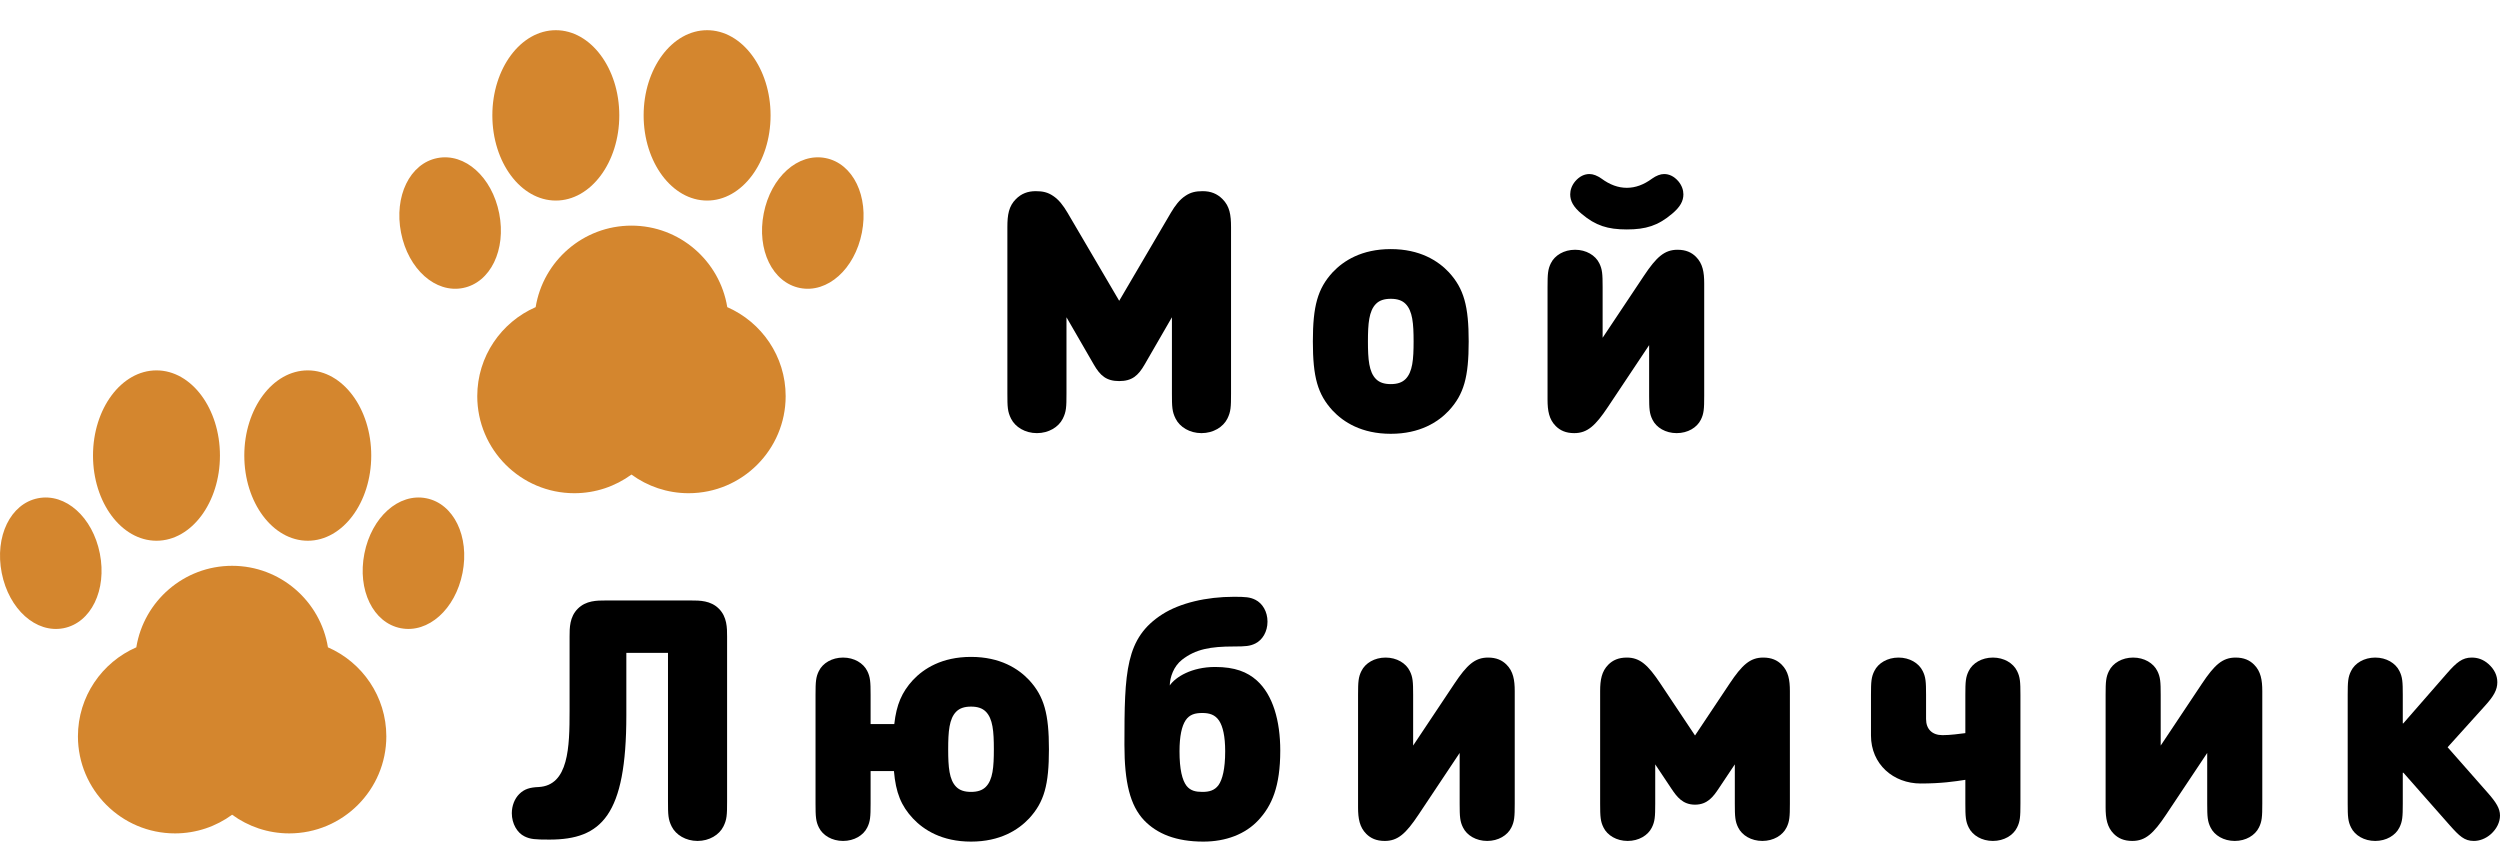 <?xml version="1.0" encoding="UTF-8"?> <svg xmlns="http://www.w3.org/2000/svg" width="179" height="62" viewBox="0 0 179 62" fill="none"> <path d="M47.828 57.374C47.828 58.336 47.84 58.672 48.092 59.177C48.393 59.778 49.102 60.211 49.944 60.211C50.785 60.211 51.495 59.778 51.795 59.177C52.048 58.672 52.06 58.336 52.06 57.374V45.579C52.06 44.954 52.06 44.172 51.471 43.583C50.881 42.994 50.1 42.994 49.475 42.994H43.367C42.742 42.994 41.96 42.994 41.371 43.583C40.782 44.172 40.782 44.954 40.782 45.579V50.905C40.782 53.478 40.722 56.244 38.558 56.352C37.957 56.376 37.548 56.484 37.175 56.857C36.85 57.181 36.646 57.686 36.646 58.227C36.646 58.973 37.031 59.634 37.56 59.887C37.981 60.091 38.305 60.115 39.339 60.115C43.066 60.115 44.846 58.384 44.846 51.218V46.745H47.828V57.374Z" fill="black"></path> <path d="M73.685 58.6C74.767 57.422 75.104 56.196 75.104 53.647C75.104 51.122 74.767 49.871 73.685 48.693C72.915 47.876 71.617 47.034 69.525 47.034C67.433 47.034 66.135 47.876 65.365 48.693C64.572 49.559 64.187 50.449 64.031 51.843H62.335V49.751C62.335 48.813 62.311 48.477 62.095 48.044C61.818 47.479 61.157 47.082 60.363 47.082C59.57 47.082 58.909 47.479 58.632 48.044C58.416 48.477 58.392 48.813 58.392 49.751V57.542C58.392 58.48 58.416 58.816 58.632 59.249C58.909 59.814 59.57 60.211 60.363 60.211C61.157 60.211 61.818 59.814 62.095 59.249C62.311 58.816 62.335 58.48 62.335 57.542V55.21H64.006C64.139 56.761 64.523 57.698 65.365 58.6C66.135 59.418 67.433 60.259 69.525 60.259C71.617 60.259 72.915 59.418 73.685 58.6ZM70.583 56.34C70.343 56.58 70.006 56.7 69.525 56.7C69.044 56.7 68.707 56.58 68.467 56.34C67.962 55.835 67.89 54.921 67.89 53.647C67.89 52.372 67.962 51.458 68.467 50.953C68.707 50.713 69.044 50.593 69.525 50.593C70.006 50.593 70.343 50.713 70.583 50.953C71.088 51.458 71.16 52.372 71.16 53.647C71.16 54.921 71.088 55.835 70.583 56.34Z" fill="black"></path> <path d="M83.755 49.078C83.767 48.489 84.032 47.707 84.633 47.238C85.607 46.481 86.653 46.288 88.348 46.288C89.178 46.288 89.502 46.264 89.887 46.072C90.392 45.82 90.753 45.23 90.753 44.509C90.753 43.788 90.392 43.199 89.887 42.946C89.502 42.754 89.178 42.73 88.348 42.73C86.376 42.73 84.489 43.175 83.227 43.98C80.581 45.675 80.509 48.068 80.509 53.334C80.509 56.027 80.918 57.662 81.904 58.72C82.842 59.706 84.212 60.259 86.16 60.259C87.771 60.259 89.166 59.73 90.104 58.72C91.066 57.686 91.667 56.316 91.667 53.743C91.667 51.603 91.138 49.751 89.983 48.717C89.31 48.116 88.421 47.755 87.002 47.755C85.319 47.755 84.164 48.477 83.755 49.078ZM87.242 56.22C86.954 56.604 86.569 56.7 86.088 56.7C85.631 56.7 85.246 56.628 84.958 56.268C84.645 55.859 84.453 55.089 84.453 53.791C84.453 52.685 84.621 51.987 84.886 51.579C85.174 51.146 85.583 51.05 86.088 51.05C86.593 51.05 87.002 51.17 87.29 51.603C87.555 52.011 87.723 52.709 87.723 53.791C87.723 55.041 87.531 55.811 87.242 56.22Z" fill="black"></path> <path d="M108.455 57.542V49.487C108.455 48.681 108.347 48.068 107.866 47.587C107.553 47.274 107.144 47.082 106.543 47.082C105.605 47.082 105.028 47.611 104.138 48.946L101.181 53.382V49.751C101.181 48.813 101.157 48.477 100.94 48.044C100.664 47.479 100.003 47.082 99.209 47.082C98.415 47.082 97.754 47.479 97.478 48.044C97.261 48.477 97.237 48.813 97.237 49.751V57.807C97.237 58.612 97.346 59.225 97.826 59.706C98.139 60.019 98.548 60.211 99.149 60.211C100.087 60.211 100.664 59.682 101.554 58.348L104.511 53.911V57.542C104.511 58.48 104.535 58.816 104.752 59.249C105.028 59.814 105.689 60.211 106.483 60.211C107.276 60.211 107.938 59.814 108.214 59.249C108.431 58.816 108.455 58.48 108.455 57.542Z" fill="black"></path> <path d="M128.156 57.542V49.487C128.156 48.681 128.048 48.068 127.567 47.587C127.254 47.274 126.846 47.082 126.244 47.082C125.307 47.082 124.73 47.611 123.84 48.946L121.363 52.661L118.886 48.946C117.997 47.611 117.42 47.082 116.482 47.082C115.881 47.082 115.472 47.274 115.159 47.587C114.678 48.068 114.57 48.681 114.57 49.487V57.542C114.57 58.48 114.594 58.816 114.811 59.249C115.087 59.814 115.748 60.211 116.542 60.211C117.335 60.211 117.997 59.814 118.273 59.249C118.49 58.816 118.514 58.48 118.514 57.542V54.729L119.668 56.46C120.053 57.037 120.473 57.614 121.363 57.614C122.253 57.614 122.674 57.037 123.058 56.46L124.213 54.729V57.542C124.213 58.48 124.237 58.816 124.453 59.249C124.73 59.814 125.391 60.211 126.184 60.211C126.978 60.211 127.639 59.814 127.916 59.249C128.132 58.816 128.156 58.48 128.156 57.542Z" fill="black"></path> <path d="M140.719 57.542C140.719 58.48 140.743 58.816 140.96 59.249C141.236 59.814 141.897 60.211 142.691 60.211C143.484 60.211 144.146 59.814 144.422 59.249C144.639 58.816 144.663 58.48 144.663 57.542V49.751C144.663 48.813 144.639 48.477 144.422 48.044C144.146 47.479 143.484 47.082 142.691 47.082C141.897 47.082 141.236 47.479 140.96 48.044C140.743 48.477 140.719 48.813 140.719 49.751V52.492C140.31 52.541 139.661 52.637 139.084 52.637C138.339 52.637 137.906 52.204 137.906 51.483V49.751C137.906 48.813 137.882 48.477 137.665 48.044C137.389 47.479 136.727 47.082 135.934 47.082C135.14 47.082 134.479 47.479 134.203 48.044C133.986 48.477 133.962 48.813 133.962 49.751V52.661C133.962 54.729 135.573 56.099 137.521 56.099C138.988 56.099 139.95 55.955 140.719 55.835V57.542Z" fill="black"></path> <path d="M161.98 57.542V49.487C161.98 48.681 161.872 48.068 161.391 47.587C161.078 47.274 160.669 47.082 160.068 47.082C159.13 47.082 158.553 47.611 157.663 48.946L154.706 53.382V49.751C154.706 48.813 154.682 48.477 154.465 48.044C154.189 47.479 153.528 47.082 152.734 47.082C151.94 47.082 151.279 47.479 151.003 48.044C150.786 48.477 150.762 48.813 150.762 49.751V57.807C150.762 58.612 150.87 59.225 151.351 59.706C151.664 60.019 152.073 60.211 152.674 60.211C153.612 60.211 154.189 59.682 155.079 58.348L158.036 53.911V57.542C158.036 58.48 158.06 58.816 158.277 59.249C158.553 59.814 159.214 60.211 160.008 60.211C160.801 60.211 161.463 59.814 161.739 59.249C161.956 58.816 161.98 58.48 161.98 57.542Z" fill="black"></path> <path d="M168.095 57.542C168.095 58.48 168.119 58.816 168.336 59.249C168.612 59.814 169.273 60.211 170.067 60.211C170.86 60.211 171.522 59.814 171.798 59.249C172.015 58.816 172.039 58.48 172.039 57.542V55.33H172.087L175.405 59.093C176.09 59.862 176.451 60.211 177.124 60.211C177.533 60.211 177.966 60.055 178.339 59.73C178.772 59.346 179 58.853 179 58.396C179 57.891 178.735 57.458 178.098 56.737L175.249 53.502L177.906 50.557C178.555 49.847 178.808 49.391 178.808 48.849C178.808 48.368 178.603 47.924 178.17 47.539C177.786 47.202 177.389 47.082 176.968 47.082C176.307 47.082 175.886 47.431 175.213 48.2L172.075 51.795H172.039V49.751C172.039 48.813 172.015 48.477 171.798 48.044C171.522 47.479 170.86 47.082 170.067 47.082C169.273 47.082 168.612 47.479 168.336 48.044C168.119 48.477 168.095 48.813 168.095 49.751V57.542Z" fill="black"></path> <path d="M72.128 28.175C72.128 29.137 72.14 29.473 72.392 29.978C72.693 30.579 73.402 31.012 74.244 31.012C75.085 31.012 75.795 30.579 76.095 29.978C76.348 29.473 76.36 29.137 76.36 28.175V22.716L78.32 26.107C78.777 26.9 79.221 27.285 80.135 27.285C81.049 27.285 81.494 26.9 81.951 26.107L83.91 22.716V28.175C83.91 29.137 83.922 29.473 84.175 29.978C84.475 30.579 85.185 31.012 86.026 31.012C86.868 31.012 87.577 30.579 87.878 29.978C88.13 29.473 88.142 29.137 88.142 28.175V16.272C88.142 15.382 88.046 14.769 87.529 14.252C87.145 13.867 86.688 13.687 86.111 13.687C85.606 13.687 85.245 13.771 84.872 14.024C84.451 14.3 84.139 14.721 83.838 15.226L80.135 21.538L76.432 15.226C76.132 14.721 75.819 14.3 75.398 14.024C75.025 13.771 74.665 13.687 74.16 13.687C73.583 13.687 73.126 13.867 72.741 14.252C72.224 14.769 72.128 15.382 72.128 16.272V28.175Z" fill="black"></path> <path d="M100.637 27.141C100.397 27.381 100.06 27.502 99.579 27.502C99.098 27.502 98.762 27.381 98.521 27.141C98.016 26.636 97.944 25.722 97.944 24.448C97.944 23.173 98.016 22.259 98.521 21.755C98.762 21.514 99.098 21.394 99.579 21.394C100.06 21.394 100.397 21.514 100.637 21.755C101.142 22.259 101.214 23.173 101.214 24.448C101.214 25.722 101.142 26.636 100.637 27.141ZM103.739 29.401C104.821 28.223 105.158 26.997 105.158 24.448C105.158 21.923 104.821 20.672 103.739 19.494C102.97 18.677 101.671 17.835 99.579 17.835C97.487 17.835 96.189 18.677 95.419 19.494C94.337 20.672 94.001 21.923 94.001 24.448C94.001 26.997 94.337 28.223 95.419 29.401C96.189 30.219 97.487 31.06 99.579 31.06C101.671 31.06 102.97 30.219 103.739 29.401Z" fill="black"></path> <path d="M122.021 28.343V20.288C122.021 19.482 121.913 18.869 121.432 18.388C121.12 18.075 120.711 17.883 120.11 17.883C119.172 17.883 118.595 18.412 117.705 19.747L114.748 24.183V20.552C114.748 19.614 114.724 19.278 114.507 18.845C114.231 18.28 113.569 17.883 112.776 17.883C111.982 17.883 111.321 18.28 111.044 18.845C110.828 19.278 110.804 19.614 110.804 20.552V28.608C110.804 29.413 110.912 30.026 111.393 30.507C111.706 30.82 112.115 31.012 112.716 31.012C113.653 31.012 114.231 30.483 115.12 29.149L118.078 24.712V28.343C118.078 29.281 118.102 29.617 118.318 30.05C118.595 30.616 119.256 31.012 120.05 31.012C120.843 31.012 121.504 30.616 121.781 30.05C121.997 29.617 122.021 29.281 122.021 28.343ZM119.701 15.322C120.314 14.817 120.531 14.384 120.531 13.915C120.531 13.615 120.422 13.278 120.17 12.978C119.857 12.617 119.509 12.461 119.148 12.461C118.883 12.461 118.583 12.581 118.294 12.785C117.693 13.23 117.092 13.447 116.479 13.447C115.866 13.447 115.265 13.23 114.663 12.785C114.375 12.581 114.074 12.461 113.81 12.461C113.449 12.461 113.1 12.617 112.788 12.978C112.535 13.278 112.427 13.615 112.427 13.915C112.427 14.384 112.644 14.817 113.257 15.322C114.243 16.152 115.108 16.428 116.479 16.428C117.849 16.428 118.715 16.152 119.701 15.322Z" fill="black"></path> <g clip-path="url(#clip0)"> <path d="M11.204 38.717C13.71 38.717 15.748 35.981 15.748 32.618C15.748 29.254 13.71 26.519 11.204 26.519C8.697 26.519 6.659 29.254 6.659 32.618C6.659 35.981 8.697 38.717 11.204 38.717Z" fill="#CA6B00" fill-opacity="0.82"></path> <path d="M22.036 38.717C24.54 38.717 26.581 35.981 26.581 32.618C26.581 29.254 24.54 26.519 22.036 26.519C19.53 26.519 17.492 29.254 17.492 32.618C17.492 35.981 19.53 38.717 22.036 38.717Z" fill="#CA6B00" fill-opacity="0.82"></path> <path d="M30.52 35.675C28.549 35.287 26.604 37.025 26.09 39.636C25.576 42.244 26.716 44.591 28.688 44.978C30.657 45.366 32.604 43.627 33.117 41.019C33.631 38.409 32.488 36.062 30.52 35.675Z" fill="#CA6B00" fill-opacity="0.82"></path> <path d="M7.15 39.636C6.636 37.025 4.691 35.287 2.72 35.675C0.752 36.062 -0.391 38.408 0.123 41.02C0.636 43.628 2.583 45.366 4.552 44.979C6.523 44.591 7.663 42.244 7.15 39.636Z" fill="#CA6B00" fill-opacity="0.82"></path> <path d="M23.48 46.348C22.945 43.044 20.073 40.512 16.62 40.512C13.167 40.512 10.295 43.044 9.76 46.348C7.302 47.42 5.58 49.873 5.58 52.721C5.58 56.553 8.697 59.671 12.53 59.671C14.058 59.671 15.472 59.174 16.62 58.334C17.769 59.174 19.182 59.671 20.711 59.671C24.543 59.671 27.661 56.553 27.661 52.721C27.66 49.873 25.937 47.42 23.48 46.348Z" fill="#CA6B00" fill-opacity="0.82"></path> <path d="M39.797 14.36C42.303 14.36 44.341 11.624 44.341 8.261C44.341 4.898 42.303 2.162 39.797 2.162C37.29 2.162 35.252 4.898 35.252 8.261C35.252 11.624 37.29 14.36 39.797 14.36Z" fill="#CA6B00" fill-opacity="0.82"></path> <path d="M50.629 14.36C53.133 14.36 55.173 11.624 55.173 8.261C55.173 4.898 53.133 2.162 50.629 2.162C48.123 2.162 46.084 4.898 46.084 8.261C46.084 11.624 48.123 14.36 50.629 14.36Z" fill="#CA6B00" fill-opacity="0.82"></path> <path d="M59.112 11.318C57.141 10.93 55.197 12.668 54.683 15.279C54.169 17.887 55.309 20.234 57.281 20.622C59.249 21.009 61.196 19.271 61.71 16.663C62.224 14.052 61.081 11.706 59.112 11.318Z" fill="#CA6B00" fill-opacity="0.82"></path> <path d="M33.145 20.622C35.116 20.234 36.256 17.887 35.743 15.279C35.228 12.668 33.284 10.93 31.313 11.318C29.344 11.706 28.201 14.052 28.715 16.663C29.229 19.271 31.176 21.009 33.145 20.622Z" fill="#CA6B00" fill-opacity="0.82"></path> <path d="M52.072 21.991C51.537 18.687 48.666 16.155 45.212 16.155C41.759 16.155 38.888 18.687 38.353 21.991C35.895 23.064 34.172 25.516 34.172 28.364C34.172 32.196 37.29 35.314 41.122 35.314C42.65 35.314 44.064 34.817 45.213 33.978C46.361 34.817 47.775 35.314 49.303 35.314C53.136 35.314 56.253 32.196 56.253 28.364C56.253 25.516 54.53 23.064 52.072 21.991Z" fill="#CA6B00" fill-opacity="0.82"></path> </g> <defs> <clipPath id="clip0"> <rect width="61.833" height="61.833" fill="white"></rect> </clipPath> </defs> </svg> 